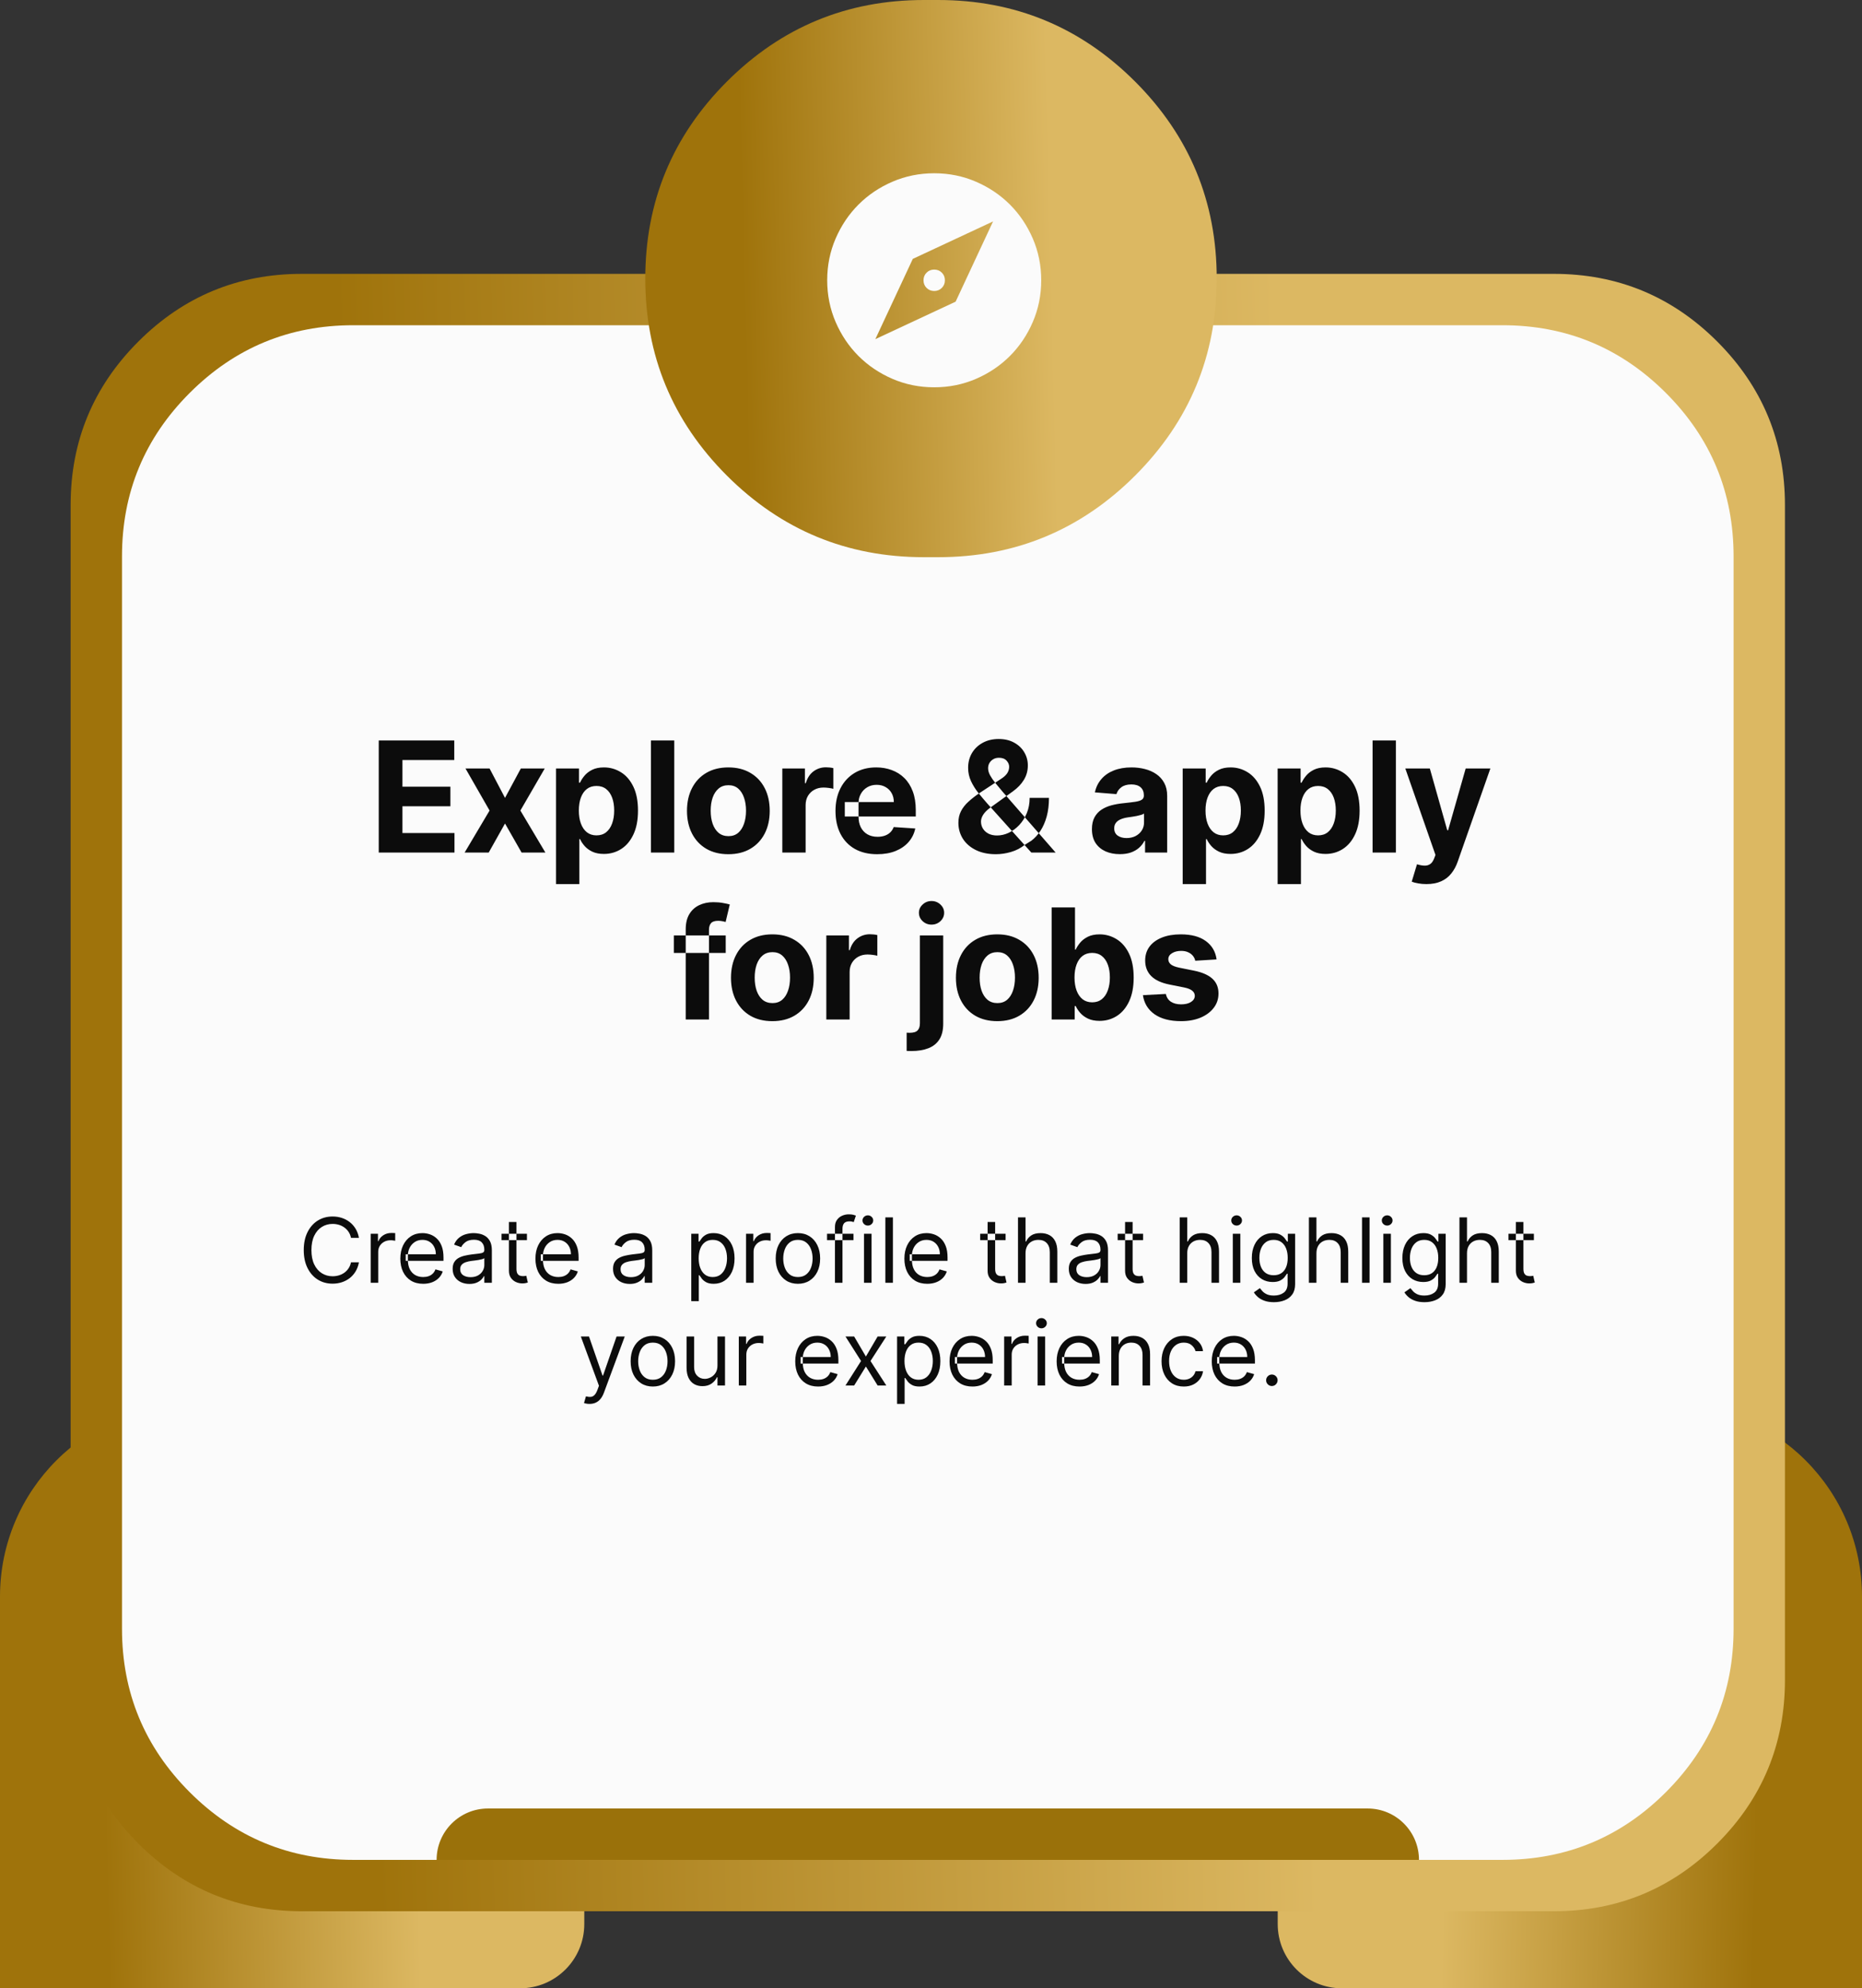 
<svg width="290px" height="309.65px" viewBox="0 0 290 309.65" version="1.1" xmlns:xlink="http://www.w3.org/1999/xlink" xmlns="http://www.w3.org/2000/svg">
  <rect x="0" y="0" width="290" height="309.65" fill="#333333" stroke="none"/>
  <defs>
    <linearGradient gradientUnits="objectBoundingBox" x1="0.091" y1="0.6" x2="0.714" y2="0.586" id="gradient_1">
      <stop offset="13.438%" stop-color="#9F730B" />
      <stop offset="100%" stop-color="#DCB862" />
    </linearGradient>
    <linearGradient gradientUnits="objectBoundingBox" x1="0.909" y1="0.6" x2="0.286" y2="0.586" id="gradient_2">
      <stop offset="13.438%" stop-color="#9F730B" />
      <stop offset="100%" stop-color="#DCB862" />
    </linearGradient>
    <linearGradient gradientUnits="objectBoundingBox" x1="0.091" y1="0.6" x2="0.714" y2="0.584" id="gradient_3">
      <stop offset="13.438%" stop-color="#9F730B" />
      <stop offset="100%" stop-color="#DCB862" />
    </linearGradient>
    <linearGradient gradientUnits="objectBoundingBox" x1="0.091" y1="0.6" x2="0.714" y2="0.585" id="gradient_4">
      <stop offset="13.438%" stop-color="#9F730B" />
      <stop offset="100%" stop-color="#DCB862" />
    </linearGradient>
  </defs>
  <g id="worker-explore">
    <path d="M0 248.65C0 232.081 13.431 218.65 30 218.65L91 218.65L91 299.65C91 305.173 86.523 309.65 81 309.65L0 309.65L0 248.65L0 248.65Z" id="Shape" fill="url(#gradient_1)" stroke="none" />
    <path d="M290 248.65C290 232.081 276.569 218.65 260 218.65L199 218.65L199 299.65C199 305.173 203.477 309.65 209 309.65L290 309.65L290 248.65L290 248.65Z" id="Shape" fill="url(#gradient_2)" stroke="none" />
    <path d="M11 114.65L11 78.65C11 68.709 14.515 60.224 21.544 53.194C28.574 46.165 37.059 42.65 47 42.65L242 42.65C251.941 42.65 260.426 46.165 267.456 53.194C274.485 60.224 278 68.709 278 78.65L278 261.65C278 271.591 274.485 280.076 267.456 287.106C260.426 294.135 251.941 297.65 242 297.65L47 297.65C37.059 297.65 28.574 294.135 21.544 287.106C14.515 280.076 11 271.591 11 261.65L11 114.65Z" id="Group" fill="url(#gradient_3)" fill-rule="evenodd" stroke="none" />
    <path d="M19 122.65L19 86.65C19 76.709 22.515 68.224 29.544 61.194C36.574 54.165 45.059 50.65 55 50.65L234 50.65C243.941 50.65 252.426 54.165 259.456 61.194C266.485 68.224 270 76.709 270 86.65L270 253.65C270 263.591 266.485 272.076 259.456 279.106C252.426 286.135 243.941 289.65 234 289.65L55 289.65C45.059 289.65 36.574 286.135 29.544 279.106C22.515 272.076 19 263.591 19 253.65L19 122.65Z" id="Group" fill="#FBFBFB" fill-rule="evenodd" stroke="none" />
    <path d="M68 289.65C68 285.232 71.582 281.65 76 281.65L213 281.65C217.418 281.65 221 285.232 221 289.65L68 289.65L68 289.65Z" id="Shape" fill="#9A710A" stroke="none" />
    <path d="M100.5 43.388C100.5 31.406 104.736 21.18 113.208 12.708C121.68 4.236 131.906 0 143.887 0L146.113 0C158.094 0 168.32 4.236 176.792 12.708C185.264 21.18 189.5 31.406 189.5 43.388C189.5 55.369 185.264 65.595 176.792 74.067C168.32 82.539 158.094 86.775 146.113 86.775L143.887 86.775C131.906 86.775 121.68 82.539 113.208 74.067C104.736 65.595 100.5 55.369 100.5 43.388L100.5 43.388Z" id="Line" fill="url(#gradient_4)" fill-rule="evenodd" stroke="none" />
    <path d="M136.333 52.817L148.833 46.983L154.666 34.483L142.166 40.317L136.333 52.817L136.333 52.817ZM145.5 45.317C145.027 45.317 144.631 45.157 144.311 44.837C143.991 44.517 143.832 44.121 143.833 43.65C143.833 43.178 143.993 42.782 144.313 42.462C144.633 42.142 145.029 41.982 145.5 41.983C145.972 41.983 146.368 42.143 146.688 42.463C147.008 42.783 147.167 43.179 147.166 43.65C147.166 44.122 147.006 44.518 146.686 44.838C146.366 45.158 145.971 45.318 145.5 45.317L145.5 45.317ZM145.5 60.317C143.194 60.317 141.027 59.879 139 59.003C136.972 58.128 135.208 56.941 133.708 55.442C132.208 53.942 131.021 52.178 130.146 50.15C129.272 48.122 128.834 45.956 128.833 43.65C128.833 41.344 129.271 39.178 130.146 37.15C131.022 35.122 132.209 33.358 133.708 31.858C135.208 30.358 136.972 29.171 139 28.297C141.027 27.422 143.194 26.985 145.5 26.983C147.805 26.983 149.972 27.421 152 28.297C154.027 29.172 155.791 30.36 157.291 31.858C158.791 33.358 159.979 35.122 160.855 37.15C161.73 39.178 162.167 41.344 162.166 43.65C162.166 45.956 161.729 48.122 160.853 50.15C159.977 52.178 158.79 53.942 157.291 55.442C155.791 56.942 154.027 58.13 152 59.005C149.972 59.881 147.805 60.318 145.5 60.317L145.5 60.317Z" id="Shape" fill="#FBFBFB" fill-rule="evenodd" stroke="none" />
    <path d="M58.989 132.775L58.989 115.32L70.75 115.32L70.75 118.363L62.679 118.363L62.679 122.522L70.145 122.522L70.145 125.565L62.679 125.565L62.679 129.732L70.784 129.732L70.784 132.775L58.989 132.775L58.989 132.775ZM76.25 119.684L78.654 124.261L81.117 119.684L84.841 119.684L81.048 126.23L84.943 132.775L81.236 132.775L78.654 128.249L76.114 132.775L72.364 132.775L76.25 126.23L72.5 119.684L76.25 119.684L76.25 119.684ZM86.597 137.684L86.597 119.684L90.177 119.684L90.177 121.883L90.339 121.883C90.498 121.531 90.728 121.173 91.029 120.809C91.336 120.44 91.734 120.133 92.222 119.889C92.717 119.639 93.33 119.514 94.063 119.514C95.018 119.514 95.898 119.764 96.705 120.264C97.512 120.758 98.157 121.505 98.64 122.505C99.123 123.499 99.364 124.747 99.364 126.247C99.364 127.707 99.129 128.94 98.657 129.945C98.191 130.945 97.555 131.704 96.748 132.221C95.947 132.732 95.049 132.988 94.055 132.988C93.35 132.988 92.751 132.872 92.256 132.639C91.768 132.406 91.367 132.113 91.055 131.761C90.742 131.403 90.504 131.042 90.339 130.678L90.228 130.678L90.228 137.684L86.597 137.684L86.597 137.684ZM90.151 126.23C90.151 127.008 90.259 127.687 90.475 128.266C90.691 128.846 91.004 129.298 91.413 129.622C91.822 129.94 92.319 130.099 92.904 130.099C93.495 130.099 93.995 129.937 94.404 129.613C94.813 129.284 95.123 128.829 95.333 128.249C95.549 127.664 95.657 126.991 95.657 126.23C95.657 125.474 95.552 124.809 95.342 124.235C95.131 123.661 94.822 123.212 94.413 122.889C94.004 122.565 93.501 122.403 92.904 122.403C92.313 122.403 91.813 122.559 91.404 122.872C91.001 123.184 90.691 123.627 90.475 124.201C90.259 124.775 90.151 125.451 90.151 126.23L90.151 126.23ZM105.015 115.32L105.015 132.775L101.385 132.775L101.385 115.32L105.015 115.32L105.015 115.32ZM113.439 133.031C112.115 133.031 110.97 132.749 110.004 132.187C109.044 131.619 108.302 130.829 107.78 129.818C107.257 128.801 106.995 127.622 106.995 126.281C106.995 124.928 107.257 123.747 107.78 122.735C108.302 121.718 109.044 120.928 110.004 120.366C110.97 119.798 112.115 119.514 113.439 119.514C114.763 119.514 115.905 119.798 116.865 120.366C117.831 120.928 118.575 121.718 119.098 122.735C119.62 123.747 119.882 124.928 119.882 126.281C119.882 127.622 119.62 128.801 119.098 129.818C118.575 130.829 117.831 131.619 116.865 132.187C115.905 132.749 114.763 133.031 113.439 133.031L113.439 133.031ZM113.456 130.218C114.058 130.218 114.561 130.048 114.964 129.707C115.368 129.36 115.672 128.889 115.876 128.292C116.086 127.695 116.191 127.016 116.191 126.255C116.191 125.494 116.086 124.815 115.876 124.218C115.672 123.622 115.368 123.15 114.964 122.803C114.561 122.457 114.058 122.284 113.456 122.284C112.848 122.284 112.336 122.457 111.922 122.803C111.513 123.15 111.203 123.622 110.993 124.218C110.788 124.815 110.686 125.494 110.686 126.255C110.686 127.016 110.788 127.695 110.993 128.292C111.203 128.889 111.513 129.36 111.922 129.707C112.336 130.048 112.848 130.218 113.456 130.218L113.456 130.218ZM121.843 132.775L121.843 119.684L125.363 119.684L125.363 121.968L125.499 121.968C125.738 121.156 126.138 120.542 126.701 120.127C127.263 119.707 127.911 119.497 128.644 119.497C128.826 119.497 129.022 119.508 129.232 119.531C129.442 119.553 129.627 119.585 129.786 119.624L129.786 122.846C129.615 122.795 129.38 122.749 129.078 122.71C128.777 122.67 128.502 122.65 128.252 122.65C127.718 122.65 127.24 122.766 126.82 122.999C126.405 123.227 126.076 123.545 125.831 123.954C125.593 124.363 125.473 124.835 125.473 125.369L125.473 132.775L121.843 132.775L121.843 132.775ZM136.619 133.031C135.273 133.031 134.114 132.758 133.142 132.212C132.176 131.661 131.432 130.883 130.909 129.877C130.387 128.866 130.125 127.67 130.125 126.289C130.125 124.943 130.387 123.761 130.909 122.744C131.432 121.727 132.168 120.934 133.117 120.366C134.071 119.798 135.19 119.514 136.475 119.514C137.338 119.514 138.142 119.653 138.887 119.931C139.637 120.204 140.29 120.616 140.847 121.167C141.409 121.718 141.847 122.411 142.159 123.247C142.472 124.076 142.628 125.048 142.628 126.161L142.628 127.159L131.574 127.159L131.574 124.909L139.21 124.909C139.21 124.386 139.097 123.923 138.869 123.519C138.642 123.116 138.327 122.801 137.923 122.573C137.526 122.34 137.063 122.224 136.534 122.224C135.983 122.224 135.494 122.352 135.068 122.607C134.648 122.857 134.318 123.195 134.08 123.622C133.841 124.042 133.719 124.511 133.713 125.028L133.713 127.167C133.713 127.815 133.833 128.374 134.071 128.846C134.315 129.318 134.659 129.681 135.102 129.937C135.546 130.193 136.071 130.32 136.679 130.32C137.083 130.32 137.452 130.264 137.787 130.15C138.122 130.036 138.409 129.866 138.648 129.639C138.887 129.411 139.068 129.133 139.193 128.803L142.551 129.025C142.381 129.832 142.031 130.536 141.503 131.139C140.98 131.735 140.304 132.201 139.475 132.536C138.651 132.866 137.699 133.031 136.619 133.031L136.619 133.031ZM155.104 133.031C153.9 133.031 152.86 132.815 151.985 132.383C151.11 131.951 150.437 131.366 149.965 130.627C149.499 129.883 149.266 129.053 149.266 128.139C149.266 127.457 149.403 126.852 149.675 126.323C149.948 125.795 150.329 125.309 150.817 124.866C151.306 124.417 151.874 123.971 152.522 123.528L155.905 121.303C156.343 121.025 156.664 120.732 156.868 120.426C157.073 120.113 157.175 119.775 157.175 119.411C157.175 119.065 157.036 118.744 156.758 118.448C156.479 118.153 156.084 118.008 155.573 118.014C155.232 118.014 154.937 118.09 154.687 118.244C154.437 118.391 154.241 118.587 154.099 118.832C153.962 119.07 153.894 119.338 153.894 119.633C153.894 119.997 153.996 120.366 154.201 120.741C154.405 121.116 154.678 121.514 155.019 121.934C155.36 122.349 155.732 122.798 156.136 123.281L164.411 132.775L160.627 132.775L153.724 125.088C153.269 124.57 152.814 124.031 152.36 123.468C151.911 122.9 151.536 122.298 151.235 121.661C150.934 121.019 150.783 120.323 150.783 119.573C150.783 118.727 150.979 117.965 151.371 117.289C151.769 116.613 152.326 116.079 153.042 115.687C153.758 115.289 154.593 115.09 155.547 115.09C156.479 115.09 157.283 115.281 157.959 115.661C158.641 116.036 159.164 116.536 159.528 117.161C159.897 117.781 160.082 118.462 160.082 119.207C160.082 120.031 159.877 120.778 159.468 121.448C159.064 122.113 158.496 122.71 157.763 123.238L154.201 125.803C153.718 126.156 153.36 126.516 153.127 126.886C152.9 127.249 152.786 127.599 152.786 127.934C152.786 128.349 152.888 128.721 153.093 129.051C153.297 129.38 153.587 129.641 153.962 129.835C154.337 130.022 154.778 130.116 155.283 130.116C155.897 130.116 156.502 129.977 157.099 129.698C157.701 129.414 158.246 129.014 158.735 128.497C159.229 127.974 159.624 127.355 159.92 126.639C160.215 125.923 160.363 125.13 160.363 124.261L163.371 124.261C163.371 125.329 163.255 126.292 163.022 127.15C162.789 128.002 162.465 128.747 162.05 129.383C161.636 130.014 161.161 130.531 160.627 130.934C160.457 131.042 160.292 131.144 160.133 131.241C159.974 131.338 159.809 131.44 159.638 131.548C158.991 132.07 158.266 132.448 157.465 132.681C156.67 132.914 155.883 133.031 155.104 133.031L155.104 133.031ZM174.412 133.022C173.576 133.022 172.832 132.877 172.179 132.588C171.525 132.292 171.008 131.857 170.627 131.284C170.252 130.704 170.065 129.982 170.065 129.119C170.065 128.391 170.198 127.781 170.465 127.286C170.733 126.792 171.096 126.394 171.556 126.093C172.017 125.792 172.539 125.565 173.125 125.411C173.715 125.258 174.335 125.15 174.983 125.088C175.744 125.008 176.358 124.934 176.823 124.866C177.289 124.792 177.627 124.684 177.838 124.542C178.048 124.4 178.153 124.19 178.153 123.911L178.153 123.86C178.153 123.32 177.983 122.903 177.642 122.607C177.306 122.312 176.829 122.164 176.21 122.164C175.556 122.164 175.037 122.309 174.65 122.599C174.264 122.883 174.008 123.241 173.883 123.673L170.525 123.4C170.696 122.605 171.031 121.917 171.531 121.338C172.031 120.752 172.676 120.303 173.465 119.991C174.261 119.673 175.181 119.514 176.227 119.514C176.954 119.514 177.65 119.599 178.315 119.769C178.985 119.94 179.579 120.204 180.096 120.562C180.619 120.92 181.031 121.38 181.332 121.943C181.633 122.499 181.784 123.167 181.784 123.945L181.784 132.775L178.34 132.775L178.34 130.96L178.238 130.96C178.028 131.369 177.747 131.73 177.394 132.042C177.042 132.349 176.619 132.59 176.125 132.766C175.63 132.937 175.059 133.022 174.412 133.022L174.412 133.022ZM175.451 130.516C175.985 130.516 176.457 130.411 176.866 130.201C177.275 129.985 177.596 129.695 177.829 129.332C178.062 128.968 178.179 128.556 178.179 128.096L178.179 126.707C178.065 126.781 177.909 126.849 177.71 126.911C177.517 126.968 177.298 127.022 177.054 127.073C176.809 127.119 176.565 127.161 176.321 127.201C176.076 127.235 175.855 127.266 175.656 127.295C175.23 127.357 174.858 127.457 174.539 127.593C174.221 127.73 173.974 127.914 173.798 128.147C173.622 128.374 173.534 128.659 173.534 128.999C173.534 129.494 173.713 129.872 174.071 130.133C174.434 130.389 174.894 130.516 175.451 130.516L175.451 130.516ZM184.2 137.684L184.2 119.684L187.78 119.684L187.78 121.883L187.942 121.883C188.101 121.531 188.331 121.173 188.632 120.809C188.939 120.44 189.337 120.133 189.825 119.889C190.32 119.639 190.933 119.514 191.666 119.514C192.621 119.514 193.502 119.764 194.308 120.264C195.115 120.758 195.76 121.505 196.243 122.505C196.726 123.499 196.967 124.747 196.967 126.247C196.967 127.707 196.732 128.94 196.26 129.945C195.794 130.945 195.158 131.704 194.351 132.221C193.55 132.732 192.652 132.988 191.658 132.988C190.953 132.988 190.354 132.872 189.86 132.639C189.371 132.406 188.97 132.113 188.658 131.761C188.345 131.403 188.107 131.042 187.942 130.678L187.831 130.678L187.831 137.684L184.2 137.684L184.2 137.684ZM187.754 126.23C187.754 127.008 187.862 127.687 188.078 128.266C188.294 128.846 188.607 129.298 189.016 129.622C189.425 129.94 189.922 130.099 190.507 130.099C191.098 130.099 191.598 129.937 192.007 129.613C192.416 129.284 192.726 128.829 192.936 128.249C193.152 127.664 193.26 126.991 193.26 126.23C193.26 125.474 193.155 124.809 192.945 124.235C192.735 123.661 192.425 123.212 192.016 122.889C191.607 122.565 191.104 122.403 190.507 122.403C189.916 122.403 189.416 122.559 189.007 122.872C188.604 123.184 188.294 123.627 188.078 124.201C187.862 124.775 187.754 125.451 187.754 126.23L187.754 126.23ZM198.988 137.684L198.988 119.684L202.567 119.684L202.567 121.883L202.729 121.883C202.888 121.531 203.119 121.173 203.42 120.809C203.727 120.44 204.124 120.133 204.613 119.889C205.107 119.639 205.721 119.514 206.454 119.514C207.408 119.514 208.289 119.764 209.096 120.264C209.903 120.758 210.548 121.505 211.031 122.505C211.513 123.499 211.755 124.747 211.755 126.247C211.755 127.707 211.519 128.94 211.048 129.945C210.582 130.945 209.945 131.704 209.138 132.221C208.337 132.732 207.44 132.988 206.445 132.988C205.741 132.988 205.141 132.872 204.647 132.639C204.158 132.406 203.758 132.113 203.445 131.761C203.133 131.403 202.894 131.042 202.729 130.678L202.619 130.678L202.619 137.684L198.988 137.684L198.988 137.684ZM202.542 126.23C202.542 127.008 202.65 127.687 202.866 128.266C203.082 128.846 203.394 129.298 203.803 129.622C204.212 129.94 204.71 130.099 205.295 130.099C205.886 130.099 206.386 129.937 206.795 129.613C207.204 129.284 207.513 128.829 207.724 128.249C207.94 127.664 208.048 126.991 208.048 126.23C208.048 125.474 207.942 124.809 207.732 124.235C207.522 123.661 207.212 123.212 206.803 122.889C206.394 122.565 205.891 122.403 205.295 122.403C204.704 122.403 204.204 122.559 203.795 122.872C203.391 123.184 203.082 123.627 202.866 124.201C202.65 124.775 202.542 125.451 202.542 126.23L202.542 126.23ZM217.406 115.32L217.406 132.775L213.775 132.775L213.775 115.32L217.406 115.32L217.406 115.32ZM222.156 137.684C221.696 137.684 221.264 137.647 220.861 137.573C220.463 137.505 220.133 137.417 219.872 137.309L220.69 134.599C221.116 134.73 221.5 134.801 221.841 134.812C222.187 134.823 222.486 134.744 222.736 134.573C222.991 134.403 223.199 134.113 223.358 133.704L223.571 133.15L218.875 119.684L222.693 119.684L225.403 129.298L225.539 129.298L228.275 119.684L232.119 119.684L227.031 134.19C226.787 134.894 226.454 135.508 226.034 136.031C225.619 136.559 225.093 136.965 224.457 137.249C223.821 137.539 223.054 137.684 222.156 137.684L222.156 137.684ZM113.028 145.684L113.028 148.411L104.949 148.411L104.949 145.684L113.028 145.684L113.028 145.684ZM106.798 158.775L106.798 144.738C106.798 143.789 106.983 143.002 107.352 142.377C107.727 141.752 108.239 141.284 108.886 140.971C109.534 140.659 110.27 140.502 111.094 140.502C111.651 140.502 112.159 140.545 112.619 140.63C113.085 140.715 113.432 140.792 113.659 140.86L113.011 143.588C112.869 143.542 112.693 143.499 112.483 143.46C112.278 143.42 112.068 143.4 111.852 143.4C111.318 143.4 110.946 143.525 110.736 143.775C110.526 144.019 110.421 144.363 110.421 144.806L110.421 158.775L106.798 158.775L106.798 158.775ZM120.293 159.031C118.969 159.031 117.824 158.749 116.858 158.187C115.898 157.619 115.156 156.829 114.633 155.818C114.111 154.801 113.849 153.622 113.849 152.281C113.849 150.928 114.111 149.747 114.633 148.735C115.156 147.718 115.898 146.928 116.858 146.366C117.824 145.798 118.969 145.514 120.293 145.514C121.616 145.514 122.758 145.798 123.719 146.366C124.685 146.928 125.429 147.718 125.952 148.735C126.474 149.747 126.736 150.928 126.736 152.281C126.736 153.622 126.474 154.801 125.952 155.818C125.429 156.829 124.685 157.619 123.719 158.187C122.758 158.749 121.616 159.031 120.293 159.031L120.293 159.031ZM120.31 156.218C120.912 156.218 121.415 156.048 121.818 155.707C122.222 155.36 122.525 154.889 122.73 154.292C122.94 153.695 123.045 153.016 123.045 152.255C123.045 151.494 122.94 150.815 122.73 150.218C122.525 149.622 122.222 149.15 121.818 148.803C121.415 148.457 120.912 148.284 120.31 148.284C119.702 148.284 119.19 148.457 118.775 148.803C118.366 149.15 118.057 149.622 117.847 150.218C117.642 150.815 117.54 151.494 117.54 152.255C117.54 153.016 117.642 153.695 117.847 154.292C118.057 154.889 118.366 155.36 118.775 155.707C119.19 156.048 119.702 156.218 120.31 156.218L120.31 156.218ZM128.697 158.775L128.697 145.684L132.216 145.684L132.216 147.968L132.353 147.968C132.591 147.156 132.992 146.542 133.554 146.127C134.117 145.707 134.765 145.497 135.498 145.497C135.679 145.497 135.875 145.508 136.086 145.531C136.296 145.553 136.481 145.585 136.64 145.624L136.64 148.846C136.469 148.795 136.233 148.749 135.932 148.71C135.631 148.67 135.356 148.65 135.106 148.65C134.572 148.65 134.094 148.766 133.674 148.999C133.259 149.227 132.929 149.545 132.685 149.954C132.447 150.363 132.327 150.835 132.327 151.369L132.327 158.775L128.697 158.775L128.697 158.775ZM143.272 145.684L146.902 145.684L146.902 159.423C146.902 160.434 146.703 161.252 146.306 161.877C145.908 162.502 145.337 162.96 144.593 163.249C143.854 163.539 142.97 163.684 141.942 163.684C141.817 163.684 141.698 163.681 141.584 163.676C141.465 163.676 141.34 163.673 141.209 163.667L141.209 160.829C141.306 160.835 141.391 160.838 141.465 160.838C141.533 160.843 141.607 160.846 141.686 160.846C142.272 160.846 142.681 160.721 142.914 160.471C143.152 160.227 143.272 159.857 143.272 159.363L143.272 145.684L143.272 145.684ZM145.078 143.997C144.544 143.997 144.084 143.818 143.698 143.46C143.311 143.096 143.118 142.661 143.118 142.156C143.118 141.656 143.311 141.227 143.698 140.869C144.084 140.505 144.544 140.323 145.078 140.323C145.624 140.323 146.087 140.505 146.468 140.869C146.854 141.227 147.047 141.656 147.047 142.156C147.047 142.661 146.854 143.096 146.468 143.46C146.087 143.818 145.624 143.997 145.078 143.997L145.078 143.997ZM155.325 159.031C154.001 159.031 152.857 158.749 151.891 158.187C150.93 157.619 150.189 156.829 149.666 155.818C149.144 154.801 148.882 153.622 148.882 152.281C148.882 150.928 149.144 149.747 149.666 148.735C150.189 147.718 150.93 146.928 151.891 146.366C152.857 145.798 154.001 145.514 155.325 145.514C156.649 145.514 157.791 145.798 158.751 146.366C159.717 146.928 160.462 147.718 160.984 148.735C161.507 149.747 161.769 150.928 161.769 152.281C161.769 153.622 161.507 154.801 160.984 155.818C160.462 156.829 159.717 157.619 158.751 158.187C157.791 158.749 156.649 159.031 155.325 159.031L155.325 159.031ZM155.342 156.218C155.945 156.218 156.448 156.048 156.851 155.707C157.254 155.36 157.558 154.889 157.763 154.292C157.973 153.695 158.078 153.016 158.078 152.255C158.078 151.494 157.973 150.815 157.763 150.218C157.558 149.622 157.254 149.15 156.851 148.803C156.448 148.457 155.945 148.284 155.342 148.284C154.734 148.284 154.223 148.457 153.808 148.803C153.399 149.15 153.09 149.622 152.879 150.218C152.675 150.815 152.573 151.494 152.573 152.255C152.573 153.016 152.675 153.695 152.879 154.292C153.09 154.889 153.399 155.36 153.808 155.707C154.223 156.048 154.734 156.218 155.342 156.218L155.342 156.218ZM163.798 158.775L163.798 141.32L167.428 141.32L167.428 147.883L167.539 147.883C167.698 147.531 167.928 147.173 168.229 146.809C168.536 146.44 168.934 146.133 169.423 145.889C169.917 145.639 170.53 145.514 171.263 145.514C172.218 145.514 173.099 145.764 173.905 146.264C174.712 146.758 175.357 147.505 175.84 148.505C176.323 149.499 176.565 150.747 176.565 152.247C176.565 153.707 176.329 154.94 175.857 155.945C175.391 156.945 174.755 157.704 173.948 158.221C173.147 158.732 172.249 158.988 171.255 158.988C170.55 158.988 169.951 158.872 169.457 158.639C168.968 158.406 168.567 158.113 168.255 157.761C167.942 157.403 167.704 157.042 167.539 156.678L167.377 156.678L167.377 158.775L163.798 158.775L163.798 158.775ZM167.351 152.23C167.351 153.008 167.459 153.687 167.675 154.266C167.891 154.846 168.204 155.298 168.613 155.622C169.022 155.94 169.519 156.099 170.104 156.099C170.695 156.099 171.195 155.937 171.604 155.613C172.013 155.284 172.323 154.829 172.533 154.249C172.749 153.664 172.857 152.991 172.857 152.23C172.857 151.474 172.752 150.809 172.542 150.235C172.332 149.661 172.022 149.212 171.613 148.889C171.204 148.565 170.701 148.403 170.104 148.403C169.513 148.403 169.013 148.559 168.604 148.872C168.201 149.184 167.891 149.627 167.675 150.201C167.459 150.775 167.351 151.451 167.351 152.23L167.351 152.23ZM189.479 149.417L186.155 149.622C186.099 149.337 185.976 149.082 185.789 148.855C185.601 148.622 185.354 148.437 185.047 148.301C184.746 148.159 184.385 148.088 183.965 148.088C183.402 148.088 182.928 148.207 182.542 148.445C182.155 148.678 181.962 148.991 181.962 149.383C181.962 149.695 182.087 149.96 182.337 150.176C182.587 150.391 183.016 150.565 183.624 150.695L185.993 151.173C187.266 151.434 188.215 151.855 188.84 152.434C189.465 153.014 189.777 153.775 189.777 154.718C189.777 155.576 189.525 156.329 189.019 156.977C188.519 157.624 187.831 158.13 186.956 158.494C186.087 158.852 185.084 159.031 183.948 159.031C182.215 159.031 180.834 158.67 179.806 157.948C178.783 157.221 178.184 156.232 178.008 154.982L181.579 154.795C181.687 155.323 181.948 155.727 182.363 156.005C182.777 156.278 183.309 156.414 183.956 156.414C184.593 156.414 185.104 156.292 185.491 156.048C185.883 155.798 186.081 155.477 186.087 155.085C186.081 154.755 185.942 154.485 185.67 154.275C185.397 154.059 184.976 153.894 184.408 153.781L182.141 153.329C180.863 153.073 179.911 152.63 179.286 151.999C178.667 151.369 178.357 150.565 178.357 149.588C178.357 148.747 178.584 148.022 179.039 147.414C179.499 146.806 180.144 146.338 180.974 146.008C181.809 145.678 182.786 145.514 183.905 145.514C185.559 145.514 186.86 145.863 187.809 146.562C188.763 147.261 189.32 148.212 189.479 149.417L189.479 149.417Z" id="Shape" fill="#0C0C0C" fill-rule="evenodd" stroke="none" />
    <path d="M55.9 192.775L54.667 192.775C54.594 192.42 54.466 192.109 54.284 191.84C54.105 191.572 53.886 191.346 53.628 191.164C53.373 190.979 53.089 190.839 52.778 190.747C52.466 190.654 52.141 190.607 51.803 190.607C51.187 190.607 50.628 190.763 50.128 191.075C49.631 191.386 49.235 191.845 48.94 192.452C48.648 193.058 48.502 193.802 48.502 194.684C48.502 195.566 48.648 196.31 48.94 196.916C49.235 197.523 49.631 197.982 50.128 198.293C50.628 198.605 51.187 198.761 51.803 198.761C52.141 198.761 52.466 198.714 52.778 198.622C53.089 198.529 53.373 198.391 53.628 198.209C53.886 198.023 54.105 197.796 54.284 197.528C54.466 197.256 54.594 196.945 54.667 196.593L55.9 196.593C55.807 197.114 55.638 197.579 55.393 197.99C55.147 198.401 54.842 198.751 54.478 199.039C54.113 199.324 53.704 199.541 53.25 199.69C52.799 199.84 52.317 199.914 51.803 199.914C50.935 199.914 50.163 199.702 49.486 199.278C48.81 198.854 48.278 198.25 47.891 197.468C47.503 196.686 47.309 195.758 47.309 194.684C47.309 193.61 47.503 192.682 47.891 191.9C48.278 191.118 48.81 190.515 49.486 190.09C50.163 189.666 50.935 189.454 51.803 189.454C52.317 189.454 52.799 189.529 53.25 189.678C53.704 189.827 54.113 190.046 54.478 190.334C54.842 190.619 55.147 190.967 55.393 191.378C55.638 191.786 55.807 192.251 55.9 192.775L55.9 192.775ZM57.733 199.775L57.733 192.139L58.867 192.139L58.867 193.292L58.946 193.292C59.085 192.914 59.337 192.608 59.702 192.372C60.066 192.137 60.477 192.019 60.935 192.019C61.021 192.019 61.129 192.021 61.258 192.024C61.387 192.028 61.485 192.033 61.551 192.039L61.551 193.232C61.511 193.222 61.42 193.208 61.278 193.188C61.139 193.164 60.991 193.153 60.835 193.153C60.464 193.153 60.133 193.231 59.841 193.387C59.553 193.539 59.324 193.751 59.155 194.023C58.989 194.291 58.906 194.598 58.906 194.943L58.906 199.775L57.733 199.775L57.733 199.775ZM65.911 199.934C65.176 199.934 64.541 199.772 64.007 199.447C63.477 199.119 63.068 198.661 62.779 198.075C62.494 197.485 62.352 196.799 62.352 196.016C62.352 195.234 62.494 194.545 62.779 193.948C63.068 193.348 63.469 192.881 63.982 192.546C64.499 192.208 65.103 192.039 65.792 192.039C66.19 192.039 66.582 192.105 66.97 192.238C67.358 192.371 67.711 192.586 68.029 192.884C68.347 193.179 68.601 193.57 68.79 194.058C68.979 194.545 69.073 195.145 69.073 195.857L69.073 196.355L63.187 196.355L63.187 195.34L67.88 195.34C67.88 194.909 67.794 194.525 67.622 194.187C67.453 193.849 67.211 193.582 66.896 193.387C66.584 193.191 66.216 193.093 65.792 193.093C65.325 193.093 64.92 193.209 64.579 193.441C64.241 193.67 63.981 193.968 63.798 194.336C63.616 194.704 63.525 195.098 63.525 195.519L63.525 196.195C63.525 196.772 63.624 197.261 63.823 197.662C64.025 198.06 64.305 198.363 64.663 198.572C65.021 198.777 65.437 198.88 65.911 198.88C66.22 198.88 66.498 198.837 66.747 198.751C66.998 198.661 67.216 198.529 67.398 198.353C67.58 198.174 67.721 197.952 67.82 197.687L68.954 198.005C68.835 198.39 68.634 198.728 68.352 199.019C68.071 199.308 67.723 199.533 67.308 199.695C66.894 199.855 66.428 199.934 65.911 199.934L65.911 199.934ZM73.105 199.954C72.621 199.954 72.182 199.863 71.788 199.681C71.393 199.495 71.08 199.228 70.848 198.88C70.616 198.529 70.5 198.105 70.5 197.607C70.5 197.17 70.586 196.815 70.759 196.543C70.931 196.268 71.161 196.053 71.45 195.897C71.738 195.741 72.056 195.625 72.404 195.549C72.756 195.47 73.109 195.407 73.463 195.36C73.927 195.301 74.303 195.256 74.592 195.226C74.883 195.193 75.095 195.138 75.228 195.062C75.364 194.986 75.432 194.853 75.432 194.664L75.432 194.624C75.432 194.134 75.298 193.753 75.029 193.481C74.764 193.209 74.361 193.073 73.821 193.073C73.261 193.073 72.822 193.196 72.504 193.441C72.185 193.686 71.962 193.948 71.832 194.227L70.719 193.829C70.918 193.365 71.183 193.004 71.514 192.745C71.849 192.483 72.214 192.301 72.608 192.198C73.006 192.092 73.397 192.039 73.781 192.039C74.027 192.039 74.308 192.069 74.627 192.129C74.948 192.185 75.258 192.303 75.556 192.482C75.858 192.661 76.108 192.931 76.307 193.292C76.506 193.653 76.605 194.137 76.605 194.744L76.605 199.775L75.432 199.775L75.432 198.741L75.372 198.741C75.293 198.907 75.16 199.084 74.975 199.273C74.789 199.462 74.542 199.623 74.234 199.755C73.926 199.888 73.549 199.954 73.105 199.954L73.105 199.954ZM73.284 198.9C73.748 198.9 74.139 198.809 74.457 198.627C74.779 198.444 75.021 198.209 75.183 197.921C75.349 197.632 75.432 197.329 75.432 197.011L75.432 195.937C75.382 195.997 75.273 196.051 75.104 196.101C74.938 196.147 74.746 196.189 74.527 196.225C74.312 196.258 74.101 196.288 73.896 196.315C73.694 196.338 73.529 196.358 73.403 196.374C73.099 196.414 72.814 196.479 72.548 196.568C72.287 196.654 72.074 196.785 71.912 196.961C71.753 197.133 71.673 197.369 71.673 197.667C71.673 198.075 71.824 198.383 72.126 198.592C72.431 198.797 72.817 198.9 73.284 198.9L73.284 198.9ZM82.068 192.139L82.068 193.133L78.11 193.133L78.11 192.139L82.068 192.139L82.068 192.139ZM79.264 190.309L80.437 190.309L80.437 197.588C80.437 197.919 80.485 198.168 80.581 198.333C80.681 198.496 80.807 198.605 80.959 198.661C81.115 198.714 81.279 198.741 81.451 198.741C81.581 198.741 81.687 198.734 81.769 198.721C81.852 198.704 81.919 198.691 81.968 198.681L82.207 199.735C82.127 199.765 82.016 199.795 81.874 199.825C81.731 199.858 81.551 199.874 81.332 199.874C81.001 199.874 80.676 199.803 80.358 199.661C80.043 199.518 79.781 199.301 79.572 199.009C79.367 198.718 79.264 198.35 79.264 197.906L79.264 190.309L79.264 190.309ZM86.952 199.934C86.217 199.934 85.582 199.772 85.048 199.447C84.518 199.119 84.109 198.661 83.82 198.075C83.535 197.485 83.393 196.799 83.393 196.016C83.393 195.234 83.535 194.545 83.82 193.948C84.109 193.348 84.51 192.881 85.023 192.546C85.54 192.208 86.144 192.039 86.833 192.039C87.231 192.039 87.623 192.105 88.011 192.238C88.399 192.371 88.752 192.586 89.07 192.884C89.388 193.179 89.642 193.57 89.831 194.058C90.02 194.545 90.114 195.145 90.114 195.857L90.114 196.355L84.228 196.355L84.228 195.34L88.921 195.34C88.921 194.909 88.835 194.525 88.663 194.187C88.494 193.849 88.252 193.582 87.937 193.387C87.625 193.191 87.257 193.093 86.833 193.093C86.366 193.093 85.961 193.209 85.62 193.441C85.282 193.67 85.022 193.968 84.839 194.336C84.657 194.704 84.566 195.098 84.566 195.519L84.566 196.195C84.566 196.772 84.665 197.261 84.864 197.662C85.066 198.06 85.347 198.363 85.704 198.572C86.062 198.777 86.478 198.88 86.952 198.88C87.261 198.88 87.539 198.837 87.788 198.751C88.039 198.661 88.257 198.529 88.439 198.353C88.621 198.174 88.762 197.952 88.861 197.687L89.995 198.005C89.876 198.39 89.675 198.728 89.393 199.019C89.112 199.308 88.764 199.533 88.349 199.695C87.935 199.855 87.469 199.934 86.952 199.934L86.952 199.934ZM98.084 199.954C97.6 199.954 97.161 199.863 96.766 199.681C96.372 199.495 96.059 199.228 95.827 198.88C95.595 198.529 95.479 198.105 95.479 197.607C95.479 197.17 95.565 196.815 95.737 196.543C95.909 196.268 96.14 196.053 96.428 195.897C96.717 195.741 97.035 195.625 97.383 195.549C97.734 195.47 98.087 195.407 98.442 195.36C98.906 195.301 99.282 195.256 99.57 195.226C99.862 195.193 100.074 195.138 100.207 195.062C100.342 194.986 100.41 194.853 100.41 194.664L100.41 194.624C100.41 194.134 100.276 193.753 100.008 193.481C99.743 193.209 99.34 193.073 98.8 193.073C98.239 193.073 97.8 193.196 97.482 193.441C97.164 193.686 96.94 193.948 96.811 194.227L95.697 193.829C95.896 193.365 96.161 193.004 96.493 192.745C96.828 192.483 97.192 192.301 97.587 192.198C97.984 192.092 98.375 192.039 98.76 192.039C99.005 192.039 99.287 192.069 99.605 192.129C99.927 192.185 100.236 192.303 100.535 192.482C100.836 192.661 101.087 192.931 101.285 193.292C101.484 193.653 101.584 194.137 101.584 194.744L101.584 199.775L100.41 199.775L100.41 198.741L100.351 198.741C100.271 198.907 100.139 199.084 99.953 199.273C99.767 199.462 99.521 199.623 99.212 199.755C98.904 199.888 98.528 199.954 98.084 199.954L98.084 199.954ZM98.263 198.9C98.727 198.9 99.118 198.809 99.436 198.627C99.757 198.444 99.999 198.209 100.162 197.921C100.328 197.632 100.41 197.329 100.41 197.011L100.41 195.937C100.361 195.997 100.251 196.051 100.082 196.101C99.917 196.147 99.724 196.189 99.506 196.225C99.29 196.258 99.08 196.288 98.874 196.315C98.672 196.338 98.508 196.358 98.382 196.374C98.077 196.414 97.792 196.479 97.527 196.568C97.265 196.654 97.053 196.785 96.891 196.961C96.731 197.133 96.652 197.369 96.652 197.667C96.652 198.075 96.803 198.383 97.104 198.592C97.409 198.797 97.795 198.9 98.263 198.9L98.263 198.9ZM107.663 202.639L107.663 192.139L108.796 192.139L108.796 193.352L108.935 193.352C109.022 193.219 109.141 193.05 109.293 192.845C109.449 192.636 109.671 192.45 109.96 192.288C110.251 192.122 110.646 192.039 111.143 192.039C111.786 192.039 112.353 192.2 112.843 192.521C113.334 192.843 113.716 193.299 113.992 193.889C114.267 194.479 114.404 195.175 114.404 195.977C114.404 196.785 114.267 197.486 113.992 198.08C113.716 198.67 113.335 199.127 112.848 199.452C112.361 199.773 111.799 199.934 111.163 199.934C110.672 199.934 110.279 199.853 109.984 199.69C109.689 199.525 109.462 199.337 109.303 199.129C109.144 198.917 109.022 198.741 108.935 198.602L108.836 198.602L108.836 202.639L107.663 202.639L107.663 202.639ZM108.816 195.957C108.816 196.534 108.901 197.042 109.07 197.483C109.239 197.921 109.486 198.264 109.81 198.512C110.135 198.757 110.533 198.88 111.004 198.88C111.494 198.88 111.903 198.751 112.232 198.492C112.563 198.23 112.812 197.879 112.977 197.438C113.146 196.994 113.231 196.5 113.231 195.957C113.231 195.42 113.148 194.936 112.982 194.505C112.82 194.071 112.573 193.728 112.242 193.476C111.913 193.221 111.501 193.093 111.004 193.093C110.526 193.093 110.125 193.214 109.801 193.456C109.476 193.695 109.23 194.029 109.065 194.46C108.899 194.888 108.816 195.387 108.816 195.957L108.816 195.957ZM116.194 199.775L116.194 192.139L117.328 192.139L117.328 193.292L117.407 193.292C117.546 192.914 117.798 192.608 118.163 192.372C118.527 192.137 118.938 192.019 119.396 192.019C119.482 192.019 119.59 192.021 119.719 192.024C119.848 192.028 119.946 192.033 120.012 192.039L120.012 193.232C119.972 193.222 119.881 193.208 119.739 193.188C119.6 193.164 119.452 193.153 119.296 193.153C118.925 193.153 118.594 193.231 118.302 193.387C118.014 193.539 117.785 193.751 117.616 194.023C117.45 194.291 117.367 194.598 117.367 194.943L117.367 199.775L116.194 199.775L116.194 199.775ZM124.273 199.934C123.583 199.934 122.979 199.77 122.458 199.442C121.941 199.114 121.537 198.655 121.245 198.065C120.957 197.475 120.813 196.785 120.813 195.997C120.813 195.201 120.957 194.507 121.245 193.913C121.537 193.32 121.941 192.86 122.458 192.531C122.979 192.203 123.583 192.039 124.273 192.039C124.962 192.039 125.565 192.203 126.082 192.531C126.603 192.86 127.007 193.32 127.296 193.913C127.587 194.507 127.733 195.201 127.733 195.997C127.733 196.785 127.587 197.475 127.296 198.065C127.007 198.655 126.603 199.114 126.082 199.442C125.565 199.77 124.962 199.934 124.273 199.934L124.273 199.934ZM124.273 198.88C124.796 198.88 125.227 198.746 125.565 198.477C125.903 198.209 126.154 197.856 126.316 197.418C126.479 196.981 126.56 196.507 126.56 195.997C126.56 195.486 126.479 195.011 126.316 194.57C126.154 194.129 125.903 193.773 125.565 193.501C125.227 193.229 124.796 193.093 124.273 193.093C123.749 193.093 123.318 193.229 122.98 193.501C122.642 193.773 122.392 194.129 122.229 194.57C122.067 195.011 121.986 195.486 121.986 195.997C121.986 196.507 122.067 196.981 122.229 197.418C122.392 197.856 122.642 198.209 122.98 198.477C123.318 198.746 123.749 198.88 124.273 198.88L124.273 198.88ZM132.925 192.139L132.925 193.133L128.808 193.133L128.808 192.139L132.925 192.139L132.925 192.139ZM130.041 199.775L130.041 191.085C130.041 190.647 130.144 190.283 130.349 189.991C130.555 189.699 130.822 189.48 131.15 189.335C131.478 189.189 131.824 189.116 132.189 189.116C132.477 189.116 132.713 189.139 132.895 189.186C133.077 189.232 133.213 189.275 133.302 189.315L132.964 190.329C132.905 190.309 132.822 190.284 132.716 190.254C132.613 190.225 132.477 190.21 132.308 190.21C131.92 190.21 131.64 190.307 131.468 190.503C131.299 190.699 131.214 190.985 131.214 191.363L131.214 199.775L130.041 199.775L130.041 199.775ZM134.569 199.775L134.569 192.139L135.742 192.139L135.742 199.775L134.569 199.775L134.569 199.775ZM135.166 190.866C134.937 190.866 134.74 190.788 134.574 190.632C134.412 190.476 134.33 190.289 134.33 190.07C134.33 189.852 134.412 189.664 134.574 189.509C134.74 189.353 134.937 189.275 135.166 189.275C135.394 189.275 135.59 189.353 135.752 189.509C135.918 189.664 136.001 189.852 136.001 190.07C136.001 190.289 135.918 190.476 135.752 190.632C135.59 190.788 135.394 190.866 135.166 190.866L135.166 190.866ZM139.065 189.593L139.065 199.775L137.891 199.775L137.891 189.593L139.065 189.593L139.065 189.593ZM144.415 199.934C143.679 199.934 143.045 199.772 142.511 199.447C141.981 199.119 141.571 198.661 141.283 198.075C140.998 197.485 140.856 196.799 140.856 196.016C140.856 195.234 140.998 194.545 141.283 193.948C141.571 193.348 141.973 192.881 142.486 192.546C143.003 192.208 143.607 192.039 144.296 192.039C144.694 192.039 145.086 192.105 145.474 192.238C145.862 192.371 146.215 192.586 146.533 192.884C146.851 193.179 147.105 193.57 147.294 194.058C147.483 194.545 147.577 195.145 147.577 195.857L147.577 196.355L141.691 196.355L141.691 195.34L146.384 195.34C146.384 194.909 146.298 194.525 146.125 194.187C145.956 193.849 145.714 193.582 145.4 193.387C145.088 193.191 144.72 193.093 144.296 193.093C143.829 193.093 143.424 193.209 143.083 193.441C142.745 193.67 142.485 193.968 142.302 194.336C142.12 194.704 142.029 195.098 142.029 195.519L142.029 196.195C142.029 196.772 142.128 197.261 142.327 197.662C142.529 198.06 142.809 198.363 143.167 198.572C143.525 198.777 143.941 198.88 144.415 198.88C144.723 198.88 145.002 198.837 145.25 198.751C145.502 198.661 145.719 198.529 145.902 198.353C146.084 198.174 146.225 197.952 146.324 197.687L147.458 198.005C147.339 198.39 147.138 198.728 146.856 199.019C146.575 199.308 146.227 199.533 145.812 199.695C145.398 199.855 144.932 199.934 144.415 199.934L144.415 199.934ZM156.62 192.139L156.62 193.133L152.663 193.133L152.663 192.139L156.62 192.139L156.62 192.139ZM153.816 190.309L154.99 190.309L154.99 197.588C154.99 197.919 155.038 198.168 155.134 198.333C155.233 198.496 155.359 198.605 155.512 198.661C155.668 198.714 155.832 198.741 156.004 198.741C156.133 198.741 156.239 198.734 156.322 198.721C156.405 198.704 156.471 198.691 156.521 198.681L156.76 199.735C156.68 199.765 156.569 199.795 156.427 199.825C156.284 199.858 156.103 199.874 155.885 199.874C155.553 199.874 155.228 199.803 154.91 199.661C154.595 199.518 154.334 199.301 154.125 199.009C153.919 198.718 153.816 198.35 153.816 197.906L153.816 190.309L153.816 190.309ZM159.723 195.181L159.723 199.775L158.549 199.775L158.549 189.593L159.723 189.593L159.723 193.332L159.822 193.332C160.001 192.937 160.27 192.624 160.628 192.392C160.989 192.157 161.469 192.039 162.069 192.039C162.59 192.039 163.045 192.144 163.437 192.352C163.828 192.558 164.131 192.874 164.346 193.302C164.565 193.726 164.674 194.266 164.674 194.923L164.674 199.775L163.501 199.775L163.501 195.002C163.501 194.396 163.344 193.927 163.029 193.595C162.717 193.261 162.285 193.093 161.731 193.093C161.347 193.093 161.002 193.174 160.697 193.337C160.396 193.499 160.157 193.736 159.981 194.048C159.809 194.359 159.723 194.737 159.723 195.181L159.723 195.181ZM169.068 199.954C168.584 199.954 168.145 199.863 167.751 199.681C167.356 199.495 167.043 199.228 166.811 198.88C166.579 198.529 166.463 198.105 166.463 197.607C166.463 197.17 166.549 196.815 166.722 196.543C166.894 196.268 167.124 196.053 167.413 195.897C167.701 195.741 168.019 195.625 168.367 195.549C168.718 195.47 169.071 195.407 169.426 195.36C169.89 195.301 170.266 195.256 170.555 195.226C170.846 195.193 171.058 195.138 171.191 195.062C171.327 194.986 171.395 194.853 171.395 194.664L171.395 194.624C171.395 194.134 171.261 193.753 170.992 193.481C170.727 193.209 170.324 193.073 169.784 193.073C169.224 193.073 168.785 193.196 168.467 193.441C168.148 193.686 167.925 193.948 167.795 194.227L166.682 193.829C166.881 193.365 167.146 193.004 167.477 192.745C167.812 192.483 168.177 192.301 168.571 192.198C168.969 192.092 169.36 192.039 169.744 192.039C169.989 192.039 170.271 192.069 170.589 192.129C170.911 192.185 171.221 192.303 171.519 192.482C171.821 192.661 172.071 192.931 172.27 193.292C172.469 193.653 172.568 194.137 172.568 194.744L172.568 199.775L171.395 199.775L171.395 198.741L171.335 198.741C171.256 198.907 171.123 199.084 170.937 199.273C170.752 199.462 170.505 199.623 170.197 199.755C169.888 199.888 169.512 199.954 169.068 199.954L169.068 199.954ZM169.247 198.9C169.711 198.9 170.102 198.809 170.42 198.627C170.742 198.444 170.984 198.209 171.146 197.921C171.312 197.632 171.395 197.329 171.395 197.011L171.395 195.937C171.345 195.997 171.236 196.051 171.067 196.101C170.901 196.147 170.709 196.189 170.49 196.225C170.275 196.258 170.064 196.288 169.859 196.315C169.656 196.338 169.492 196.358 169.366 196.374C169.061 196.414 168.776 196.479 168.511 196.568C168.249 196.654 168.037 196.785 167.875 196.961C167.716 197.133 167.636 197.369 167.636 197.667C167.636 198.075 167.787 198.383 168.089 198.592C168.394 198.797 168.78 198.9 169.247 198.9L169.247 198.9ZM178.031 192.139L178.031 193.133L174.073 193.133L174.073 192.139L178.031 192.139L178.031 192.139ZM175.227 190.309L176.4 190.309L176.4 197.588C176.4 197.919 176.448 198.168 176.544 198.333C176.644 198.496 176.77 198.605 176.922 198.661C177.078 198.714 177.242 198.741 177.414 198.741C177.543 198.741 177.649 198.734 177.732 198.721C177.815 198.704 177.881 198.691 177.931 198.681L178.17 199.735C178.09 199.765 177.979 199.795 177.837 199.825C177.694 199.858 177.514 199.874 177.295 199.874C176.963 199.874 176.639 199.803 176.32 199.661C176.006 199.518 175.744 199.301 175.535 199.009C175.329 198.718 175.227 198.35 175.227 197.906L175.227 190.309L175.227 190.309ZM184.906 195.181L184.906 199.775L183.733 199.775L183.733 189.593L184.906 189.593L184.906 193.332L185.006 193.332C185.185 192.937 185.453 192.624 185.811 192.392C186.172 192.157 186.653 192.039 187.253 192.039C187.773 192.039 188.229 192.144 188.62 192.352C189.011 192.558 189.314 192.874 189.53 193.302C189.749 193.726 189.858 194.266 189.858 194.923L189.858 199.775L188.685 199.775L188.685 195.002C188.685 194.396 188.527 193.927 188.212 193.595C187.901 193.261 187.468 193.093 186.915 193.093C186.53 193.093 186.186 193.174 185.881 193.337C185.579 193.499 185.341 193.736 185.165 194.048C184.993 194.359 184.906 194.737 184.906 195.181L184.906 195.181ZM192.005 199.775L192.005 192.139L193.178 192.139L193.178 199.775L192.005 199.775L192.005 199.775ZM192.601 190.866C192.372 190.866 192.175 190.788 192.009 190.632C191.847 190.476 191.766 190.289 191.766 190.07C191.766 189.852 191.847 189.664 192.009 189.509C192.175 189.353 192.372 189.275 192.601 189.275C192.83 189.275 193.025 189.353 193.188 189.509C193.353 189.664 193.436 189.852 193.436 190.07C193.436 190.289 193.353 190.476 193.188 190.632C193.025 190.788 192.83 190.866 192.601 190.866L192.601 190.866ZM198.409 202.798C197.842 202.798 197.355 202.725 196.948 202.579C196.54 202.436 196.2 202.248 195.928 202.012C195.66 201.78 195.446 201.532 195.287 201.266L196.222 200.61C196.328 200.749 196.462 200.909 196.624 201.088C196.787 201.27 197.009 201.427 197.291 201.56C197.576 201.696 197.948 201.764 198.409 201.764C199.026 201.764 199.534 201.614 199.935 201.316C200.337 201.018 200.537 200.551 200.537 199.914L200.537 198.363L200.438 198.363C200.351 198.502 200.229 198.675 200.07 198.88C199.914 199.082 199.689 199.263 199.394 199.422C199.102 199.578 198.707 199.656 198.21 199.656C197.594 199.656 197.04 199.51 196.55 199.218C196.063 198.927 195.676 198.502 195.391 197.945C195.11 197.389 194.969 196.712 194.969 195.917C194.969 195.135 195.106 194.454 195.381 193.874C195.657 193.29 196.039 192.84 196.53 192.521C197.02 192.2 197.587 192.039 198.23 192.039C198.727 192.039 199.122 192.122 199.413 192.288C199.708 192.45 199.934 192.636 200.09 192.845C200.249 193.05 200.371 193.219 200.457 193.352L200.577 193.352L200.577 192.139L201.71 192.139L201.71 199.994C201.71 200.65 201.561 201.184 201.263 201.595C200.968 202.009 200.57 202.312 200.07 202.504C199.573 202.7 199.019 202.798 198.409 202.798L198.409 202.798ZM198.369 198.602C198.84 198.602 199.238 198.494 199.563 198.279C199.887 198.063 200.134 197.753 200.303 197.349C200.472 196.945 200.557 196.461 200.557 195.897C200.557 195.347 200.474 194.861 200.308 194.44C200.143 194.02 199.897 193.69 199.573 193.451C199.248 193.212 198.847 193.093 198.369 193.093C197.872 193.093 197.458 193.219 197.127 193.471C196.798 193.723 196.551 194.061 196.386 194.485C196.223 194.909 196.142 195.38 196.142 195.897C196.142 196.427 196.225 196.896 196.391 197.304C196.56 197.708 196.808 198.027 197.136 198.259C197.468 198.487 197.879 198.602 198.369 198.602L198.369 198.602ZM205.031 195.181L205.031 199.775L203.858 199.775L203.858 189.593L205.031 189.593L205.031 193.332L205.131 193.332C205.31 192.937 205.578 192.624 205.936 192.392C206.297 192.157 206.778 192.039 207.378 192.039C207.898 192.039 208.354 192.144 208.745 192.352C209.136 192.558 209.439 192.874 209.655 193.302C209.874 193.726 209.983 194.266 209.983 194.923L209.983 199.775L208.81 199.775L208.81 195.002C208.81 194.396 208.652 193.927 208.337 193.595C208.026 193.261 207.593 193.093 207.04 193.093C206.655 193.093 206.311 193.174 206.006 193.337C205.704 193.499 205.466 193.736 205.29 194.048C205.118 194.359 205.031 194.737 205.031 195.181L205.031 195.181ZM213.303 189.593L213.303 199.775L212.13 199.775L212.13 189.593L213.303 189.593L213.303 189.593ZM215.452 199.775L215.452 192.139L216.625 192.139L216.625 199.775L215.452 199.775L215.452 199.775ZM216.048 190.866C215.82 190.866 215.622 190.788 215.457 190.632C215.294 190.476 215.213 190.289 215.213 190.07C215.213 189.852 215.294 189.664 215.457 189.509C215.622 189.353 215.82 189.275 216.048 189.275C216.277 189.275 216.473 189.353 216.635 189.509C216.801 189.664 216.884 189.852 216.884 190.07C216.884 190.289 216.801 190.476 216.635 190.632C216.473 190.788 216.277 190.866 216.048 190.866L216.048 190.866ZM221.856 202.798C221.29 202.798 220.802 202.725 220.395 202.579C219.987 202.436 219.647 202.248 219.376 202.012C219.107 201.78 218.893 201.532 218.734 201.266L219.669 200.61C219.775 200.749 219.909 200.909 220.072 201.088C220.234 201.27 220.456 201.427 220.738 201.56C221.023 201.696 221.396 201.764 221.856 201.764C222.473 201.764 222.982 201.614 223.383 201.316C223.784 201.018 223.984 200.551 223.984 199.914L223.984 198.363L223.885 198.363C223.799 198.502 223.676 198.675 223.517 198.88C223.361 199.082 223.136 199.263 222.841 199.422C222.549 199.578 222.155 199.656 221.658 199.656C221.041 199.656 220.488 199.51 219.997 199.218C219.51 198.927 219.124 198.502 218.839 197.945C218.557 197.389 218.416 196.712 218.416 195.917C218.416 195.135 218.554 194.454 218.829 193.874C219.104 193.29 219.487 192.84 219.977 192.521C220.468 192.2 221.034 192.039 221.677 192.039C222.175 192.039 222.569 192.122 222.861 192.288C223.156 192.45 223.381 192.636 223.537 192.845C223.696 193.05 223.819 193.219 223.905 193.352L224.024 193.352L224.024 192.139L225.158 192.139L225.158 199.994C225.158 200.65 225.008 201.184 224.71 201.595C224.415 202.009 224.017 202.312 223.517 202.504C223.02 202.7 222.466 202.798 221.856 202.798L221.856 202.798ZM221.817 198.602C222.287 198.602 222.685 198.494 223.01 198.279C223.335 198.063 223.582 197.753 223.751 197.349C223.92 196.945 224.004 196.461 224.004 195.897C224.004 195.347 223.921 194.861 223.756 194.44C223.59 194.02 223.345 193.69 223.02 193.451C222.695 193.212 222.294 193.093 221.817 193.093C221.32 193.093 220.905 193.219 220.574 193.471C220.246 193.723 219.999 194.061 219.833 194.485C219.671 194.909 219.589 195.38 219.589 195.897C219.589 196.427 219.672 196.896 219.838 197.304C220.007 197.708 220.256 198.027 220.584 198.259C220.915 198.487 221.326 198.602 221.817 198.602L221.817 198.602ZM228.479 195.181L228.479 199.775L227.305 199.775L227.305 189.593L228.479 189.593L228.479 193.332L228.578 193.332C228.757 192.937 229.025 192.624 229.383 192.392C229.745 192.157 230.225 192.039 230.825 192.039C231.346 192.039 231.801 192.144 232.192 192.352C232.583 192.558 232.887 192.874 233.102 193.302C233.321 193.726 233.43 194.266 233.43 194.923L233.43 199.775L232.257 199.775L232.257 195.002C232.257 194.396 232.1 193.927 231.785 193.595C231.473 193.261 231.041 193.093 230.487 193.093C230.103 193.093 229.758 193.174 229.453 193.337C229.151 193.499 228.913 193.736 228.737 194.048C228.565 194.359 228.479 194.737 228.479 195.181L228.479 195.181ZM238.898 192.139L238.898 193.133L234.94 193.133L234.94 192.139L238.898 192.139L238.898 192.139ZM236.094 190.309L237.267 190.309L237.267 197.588C237.267 197.919 237.315 198.168 237.411 198.333C237.511 198.496 237.637 198.605 237.789 198.661C237.945 198.714 238.109 198.741 238.281 198.741C238.411 198.741 238.517 198.734 238.6 198.721C238.682 198.704 238.749 198.691 238.798 198.681L239.037 199.735C238.957 199.765 238.846 199.795 238.704 199.825C238.561 199.858 238.381 199.874 238.162 199.874C237.831 199.874 237.506 199.803 237.188 199.661C236.873 199.518 236.611 199.301 236.402 199.009C236.197 198.718 236.094 198.35 236.094 197.906L236.094 190.309L236.094 190.309ZM91.814 218.639C91.615 218.639 91.438 218.622 91.282 218.589C91.126 218.559 91.018 218.529 90.959 218.499L91.257 217.465C91.542 217.538 91.794 217.565 92.013 217.545C92.232 217.525 92.425 217.427 92.594 217.252C92.767 217.079 92.924 216.799 93.067 216.411L93.286 215.815L90.462 208.139L91.734 208.139L93.842 214.224L93.922 214.224L96.03 208.139L97.303 208.139L94.061 216.889C93.915 217.283 93.735 217.61 93.519 217.868C93.304 218.13 93.054 218.324 92.768 218.45C92.487 218.576 92.169 218.639 91.814 218.639L91.814 218.639ZM101.68 215.934C100.991 215.934 100.386 215.77 99.865 215.442C99.348 215.114 98.944 214.655 98.652 214.065C98.364 213.475 98.22 212.785 98.22 211.997C98.22 211.201 98.364 210.507 98.652 209.913C98.944 209.32 99.348 208.86 99.865 208.531C100.386 208.203 100.991 208.039 101.68 208.039C102.369 208.039 102.973 208.203 103.49 208.531C104.01 208.86 104.414 209.32 104.703 209.913C104.994 210.507 105.14 211.201 105.14 211.997C105.14 212.785 104.994 213.475 104.703 214.065C104.414 214.655 104.01 215.114 103.49 215.442C102.973 215.77 102.369 215.934 101.68 215.934L101.68 215.934ZM101.68 214.88C102.204 214.88 102.635 214.746 102.973 214.477C103.311 214.209 103.561 213.856 103.723 213.418C103.886 212.981 103.967 212.507 103.967 211.997C103.967 211.486 103.886 211.011 103.723 210.57C103.561 210.129 103.311 209.773 102.973 209.501C102.635 209.229 102.204 209.093 101.68 209.093C101.156 209.093 100.725 209.229 100.387 209.501C100.049 209.773 99.799 210.129 99.637 210.57C99.474 211.011 99.393 211.486 99.393 211.997C99.393 212.507 99.474 212.981 99.637 213.418C99.799 213.856 100.049 214.209 100.387 214.477C100.725 214.746 101.156 214.88 101.68 214.88L101.68 214.88ZM111.744 212.653L111.744 208.139L112.917 208.139L112.917 215.775L111.744 215.775L111.744 214.482L111.664 214.482C111.485 214.87 111.207 215.2 110.829 215.472C110.451 215.74 109.974 215.874 109.397 215.874C108.92 215.874 108.496 215.77 108.124 215.561C107.753 215.349 107.462 215.031 107.249 214.607C107.037 214.179 106.931 213.641 106.931 212.991L106.931 208.139L108.105 208.139L108.105 212.911C108.105 213.468 108.26 213.912 108.572 214.244C108.887 214.575 109.288 214.741 109.775 214.741C110.067 214.741 110.363 214.666 110.665 214.517C110.97 214.368 111.225 214.139 111.431 213.831C111.639 213.523 111.744 213.13 111.744 212.653L111.744 212.653ZM115.066 215.775L115.066 208.139L116.2 208.139L116.2 209.292L116.279 209.292C116.418 208.914 116.67 208.608 117.035 208.372C117.399 208.137 117.81 208.019 118.268 208.019C118.354 208.019 118.462 208.021 118.591 208.024C118.72 208.028 118.818 208.033 118.884 208.039L118.884 209.232C118.844 209.222 118.753 209.208 118.611 209.188C118.472 209.164 118.324 209.153 118.168 209.153C117.797 209.153 117.466 209.231 117.174 209.387C116.886 209.539 116.657 209.751 116.488 210.023C116.322 210.291 116.239 210.598 116.239 210.943L116.239 215.775L115.066 215.775L115.066 215.775ZM127.414 215.934C126.678 215.934 126.044 215.772 125.51 215.447C124.98 215.119 124.57 214.661 124.282 214.075C123.997 213.485 123.855 212.799 123.855 212.016C123.855 211.234 123.997 210.545 124.282 209.948C124.57 209.348 124.972 208.881 125.485 208.546C126.002 208.208 126.606 208.039 127.295 208.039C127.693 208.039 128.085 208.105 128.473 208.238C128.861 208.371 129.214 208.586 129.532 208.884C129.85 209.179 130.104 209.57 130.293 210.058C130.482 210.545 130.576 211.145 130.576 211.857L130.576 212.355L124.69 212.355L124.69 211.34L129.383 211.34C129.383 210.909 129.297 210.525 129.124 210.187C128.955 209.849 128.713 209.582 128.399 209.387C128.087 209.191 127.719 209.093 127.295 209.093C126.828 209.093 126.423 209.209 126.082 209.441C125.744 209.67 125.484 209.968 125.301 210.336C125.119 210.704 125.028 211.098 125.028 211.519L125.028 212.195C125.028 212.772 125.127 213.261 125.326 213.662C125.528 214.06 125.808 214.363 126.166 214.572C126.524 214.777 126.94 214.88 127.414 214.88C127.722 214.88 128.001 214.837 128.249 214.751C128.501 214.661 128.718 214.529 128.901 214.353C129.083 214.174 129.224 213.952 129.323 213.687L130.457 214.005C130.338 214.39 130.137 214.728 129.855 215.019C129.574 215.308 129.226 215.533 128.811 215.695C128.397 215.855 127.931 215.934 127.414 215.934L127.414 215.934ZM133.031 208.139L134.86 211.261L136.69 208.139L138.042 208.139L135.576 211.957L138.042 215.775L136.69 215.775L134.86 212.812L133.031 215.775L131.679 215.775L134.105 211.957L131.679 208.139L133.031 208.139L133.031 208.139ZM139.716 218.639L139.716 208.139L140.85 208.139L140.85 209.352L140.989 209.352C141.075 209.219 141.195 209.05 141.347 208.845C141.503 208.636 141.725 208.45 142.013 208.288C142.305 208.122 142.699 208.039 143.197 208.039C143.84 208.039 144.406 208.2 144.897 208.521C145.387 208.843 145.77 209.299 146.045 209.889C146.32 210.479 146.458 211.175 146.458 211.977C146.458 212.785 146.32 213.486 146.045 214.08C145.77 214.67 145.389 215.127 144.902 215.452C144.415 215.773 143.853 215.934 143.216 215.934C142.726 215.934 142.333 215.853 142.038 215.69C141.743 215.525 141.516 215.337 141.357 215.129C141.198 214.917 141.075 214.741 140.989 214.602L140.89 214.602L140.89 218.639L139.716 218.639L139.716 218.639ZM140.87 211.957C140.87 212.534 140.954 213.042 141.123 213.483C141.292 213.921 141.539 214.264 141.864 214.512C142.189 214.757 142.587 214.88 143.057 214.88C143.548 214.88 143.957 214.751 144.285 214.492C144.617 214.23 144.865 213.879 145.031 213.438C145.2 212.994 145.285 212.5 145.285 211.957C145.285 211.42 145.202 210.936 145.036 210.505C144.874 210.071 144.627 209.728 144.295 209.476C143.967 209.221 143.555 209.093 143.057 209.093C142.58 209.093 142.179 209.214 141.854 209.456C141.529 209.695 141.284 210.029 141.118 210.46C140.953 210.888 140.87 211.387 140.87 211.957L140.87 211.957ZM151.449 215.934C150.714 215.934 150.079 215.772 149.545 215.447C149.015 215.119 148.606 214.661 148.317 214.075C148.032 213.485 147.89 212.799 147.89 212.016C147.89 211.234 148.032 210.545 148.317 209.948C148.606 209.348 149.007 208.881 149.52 208.546C150.037 208.208 150.641 208.039 151.33 208.039C151.728 208.039 152.121 208.105 152.508 208.238C152.896 208.371 153.249 208.586 153.567 208.884C153.885 209.179 154.139 209.57 154.328 210.058C154.517 210.545 154.611 211.145 154.611 211.857L154.611 212.355L148.725 212.355L148.725 211.34L153.418 211.34C153.418 210.909 153.332 210.525 153.16 210.187C152.991 209.849 152.749 209.582 152.434 209.387C152.122 209.191 151.754 209.093 151.33 209.093C150.863 209.093 150.458 209.209 150.117 209.441C149.779 209.67 149.519 209.968 149.336 210.336C149.154 210.704 149.063 211.098 149.063 211.519L149.063 212.195C149.063 212.772 149.162 213.261 149.361 213.662C149.564 214.06 149.844 214.363 150.202 214.572C150.559 214.777 150.975 214.88 151.449 214.88C151.758 214.88 152.036 214.837 152.285 214.751C152.537 214.661 152.754 214.529 152.936 214.353C153.118 214.174 153.259 213.952 153.358 213.687L154.492 214.005C154.373 214.39 154.172 214.728 153.89 215.019C153.609 215.308 153.261 215.533 152.846 215.695C152.432 215.855 151.966 215.934 151.449 215.934L151.449 215.934ZM156.396 215.775L156.396 208.139L157.53 208.139L157.53 209.292L157.609 209.292C157.748 208.914 158 208.608 158.365 208.372C158.729 208.137 159.14 208.019 159.598 208.019C159.684 208.019 159.792 208.021 159.921 208.024C160.05 208.028 160.148 208.033 160.214 208.039L160.214 209.232C160.175 209.222 160.083 209.208 159.941 209.188C159.802 209.164 159.654 209.153 159.498 209.153C159.127 209.153 158.796 209.231 158.504 209.387C158.216 209.539 157.987 209.751 157.818 210.023C157.652 210.291 157.569 210.598 157.569 210.943L157.569 215.775L156.396 215.775L156.396 215.775ZM161.605 215.775L161.605 208.139L162.778 208.139L162.778 215.775L161.605 215.775L161.605 215.775ZM162.202 206.866C161.973 206.866 161.776 206.788 161.61 206.632C161.448 206.476 161.366 206.289 161.366 206.07C161.366 205.852 161.448 205.664 161.61 205.509C161.776 205.353 161.973 205.275 162.202 205.275C162.43 205.275 162.626 205.353 162.788 205.509C162.954 205.664 163.037 205.852 163.037 206.07C163.037 206.289 162.954 206.476 162.788 206.632C162.626 206.788 162.43 206.866 162.202 206.866L162.202 206.866ZM168.129 215.934C167.393 215.934 166.759 215.772 166.225 215.447C165.695 215.119 165.285 214.661 164.997 214.075C164.712 213.485 164.569 212.799 164.569 212.016C164.569 211.234 164.712 210.545 164.997 209.948C165.285 209.348 165.686 208.881 166.2 208.546C166.717 208.208 167.32 208.039 168.01 208.039C168.407 208.039 168.8 208.105 169.188 208.238C169.576 208.371 169.929 208.586 170.247 208.884C170.565 209.179 170.819 209.57 171.008 210.058C171.197 210.545 171.291 211.145 171.291 211.857L171.291 212.355L165.405 212.355L165.405 211.34L170.098 211.34C170.098 210.909 170.012 210.525 169.839 210.187C169.67 209.849 169.428 209.582 169.113 209.387C168.802 209.191 168.434 209.093 168.01 209.093C167.542 209.093 167.138 209.209 166.797 209.441C166.459 209.67 166.198 209.968 166.016 210.336C165.834 210.704 165.743 211.098 165.743 211.519L165.743 212.195C165.743 212.772 165.842 213.261 166.041 213.662C166.243 214.06 166.523 214.363 166.881 214.572C167.239 214.777 167.655 214.88 168.129 214.88C168.437 214.88 168.716 214.837 168.964 214.751C169.216 214.661 169.433 214.529 169.616 214.353C169.798 214.174 169.939 213.952 170.038 213.687L171.172 214.005C171.052 214.39 170.852 214.728 170.57 215.019C170.288 215.308 169.94 215.533 169.526 215.695C169.112 215.855 168.646 215.934 168.129 215.934L168.129 215.934ZM174.249 211.181L174.249 215.775L173.076 215.775L173.076 208.139L174.209 208.139L174.209 209.332L174.309 209.332C174.488 208.944 174.76 208.632 175.124 208.397C175.489 208.159 175.959 208.039 176.536 208.039C177.053 208.039 177.506 208.145 177.893 208.357C178.281 208.566 178.583 208.884 178.798 209.312C179.014 209.736 179.121 210.273 179.121 210.923L179.121 215.775L177.948 215.775L177.948 211.002C177.948 210.402 177.792 209.935 177.481 209.6C177.169 209.262 176.742 209.093 176.198 209.093C175.823 209.093 175.489 209.174 175.194 209.337C174.902 209.499 174.672 209.736 174.503 210.048C174.334 210.359 174.249 210.737 174.249 211.181L174.249 211.181ZM184.368 215.934C183.652 215.934 183.035 215.765 182.518 215.427C182.001 215.089 181.603 214.623 181.325 214.03C181.047 213.437 180.907 212.759 180.907 211.997C180.907 211.221 181.05 210.537 181.335 209.943C181.623 209.347 182.024 208.881 182.538 208.546C183.055 208.208 183.658 208.039 184.348 208.039C184.885 208.039 185.368 208.139 185.799 208.338C186.23 208.536 186.583 208.815 186.858 209.173C187.133 209.531 187.304 209.948 187.37 210.426L186.197 210.426C186.108 210.078 185.909 209.769 185.6 209.501C185.296 209.229 184.885 209.093 184.368 209.093C183.91 209.093 183.509 209.212 183.164 209.451C182.823 209.686 182.556 210.02 182.364 210.45C182.175 210.878 182.081 211.38 182.081 211.957C182.081 212.547 182.173 213.061 182.359 213.498C182.548 213.936 182.813 214.275 183.154 214.517C183.499 214.759 183.904 214.88 184.368 214.88C184.672 214.88 184.949 214.827 185.198 214.721C185.446 214.615 185.657 214.462 185.829 214.264C186.002 214.065 186.124 213.826 186.197 213.548L187.37 213.548C187.304 213.998 187.14 214.404 186.878 214.766C186.62 215.124 186.277 215.409 185.849 215.621C185.425 215.83 184.931 215.934 184.368 215.934L184.368 215.934ZM192.287 215.934C191.551 215.934 190.917 215.772 190.383 215.447C189.853 215.119 189.444 214.661 189.155 214.075C188.87 213.485 188.728 212.799 188.728 212.016C188.728 211.234 188.87 210.545 189.155 209.948C189.444 209.348 189.845 208.881 190.358 208.546C190.875 208.208 191.479 208.039 192.168 208.039C192.566 208.039 192.958 208.105 193.346 208.238C193.734 208.371 194.087 208.586 194.405 208.884C194.723 209.179 194.977 209.57 195.166 210.058C195.355 210.545 195.449 211.145 195.449 211.857L195.449 212.355L189.563 212.355L189.563 211.34L194.256 211.34C194.256 210.909 194.17 210.525 193.998 210.187C193.828 209.849 193.587 209.582 193.272 209.387C192.96 209.191 192.592 209.093 192.168 209.093C191.701 209.093 191.296 209.209 190.955 209.441C190.617 209.67 190.357 209.968 190.174 210.336C189.992 210.704 189.901 211.098 189.901 211.519L189.901 212.195C189.901 212.772 190 213.261 190.199 213.662C190.401 214.06 190.681 214.363 191.039 214.572C191.397 214.777 191.813 214.88 192.287 214.88C192.596 214.88 192.874 214.837 193.123 214.751C193.374 214.661 193.592 214.529 193.774 214.353C193.956 214.174 194.097 213.952 194.196 213.687L195.33 214.005C195.211 214.39 195.01 214.728 194.728 215.019C194.447 215.308 194.099 215.533 193.684 215.695C193.27 215.855 192.804 215.934 192.287 215.934L192.287 215.934ZM198.089 215.855C197.844 215.855 197.633 215.767 197.458 215.591C197.282 215.415 197.194 215.205 197.194 214.96C197.194 214.714 197.282 214.504 197.458 214.328C197.633 214.153 197.844 214.065 198.089 214.065C198.334 214.065 198.545 214.153 198.721 214.328C198.896 214.504 198.984 214.714 198.984 214.96C198.984 215.122 198.943 215.271 198.86 215.407C198.78 215.543 198.672 215.652 198.537 215.735C198.404 215.815 198.255 215.855 198.089 215.855L198.089 215.855Z" id="Shape" fill="#0C0C0C" fill-rule="evenodd" stroke="none" />
  </g>
</svg>